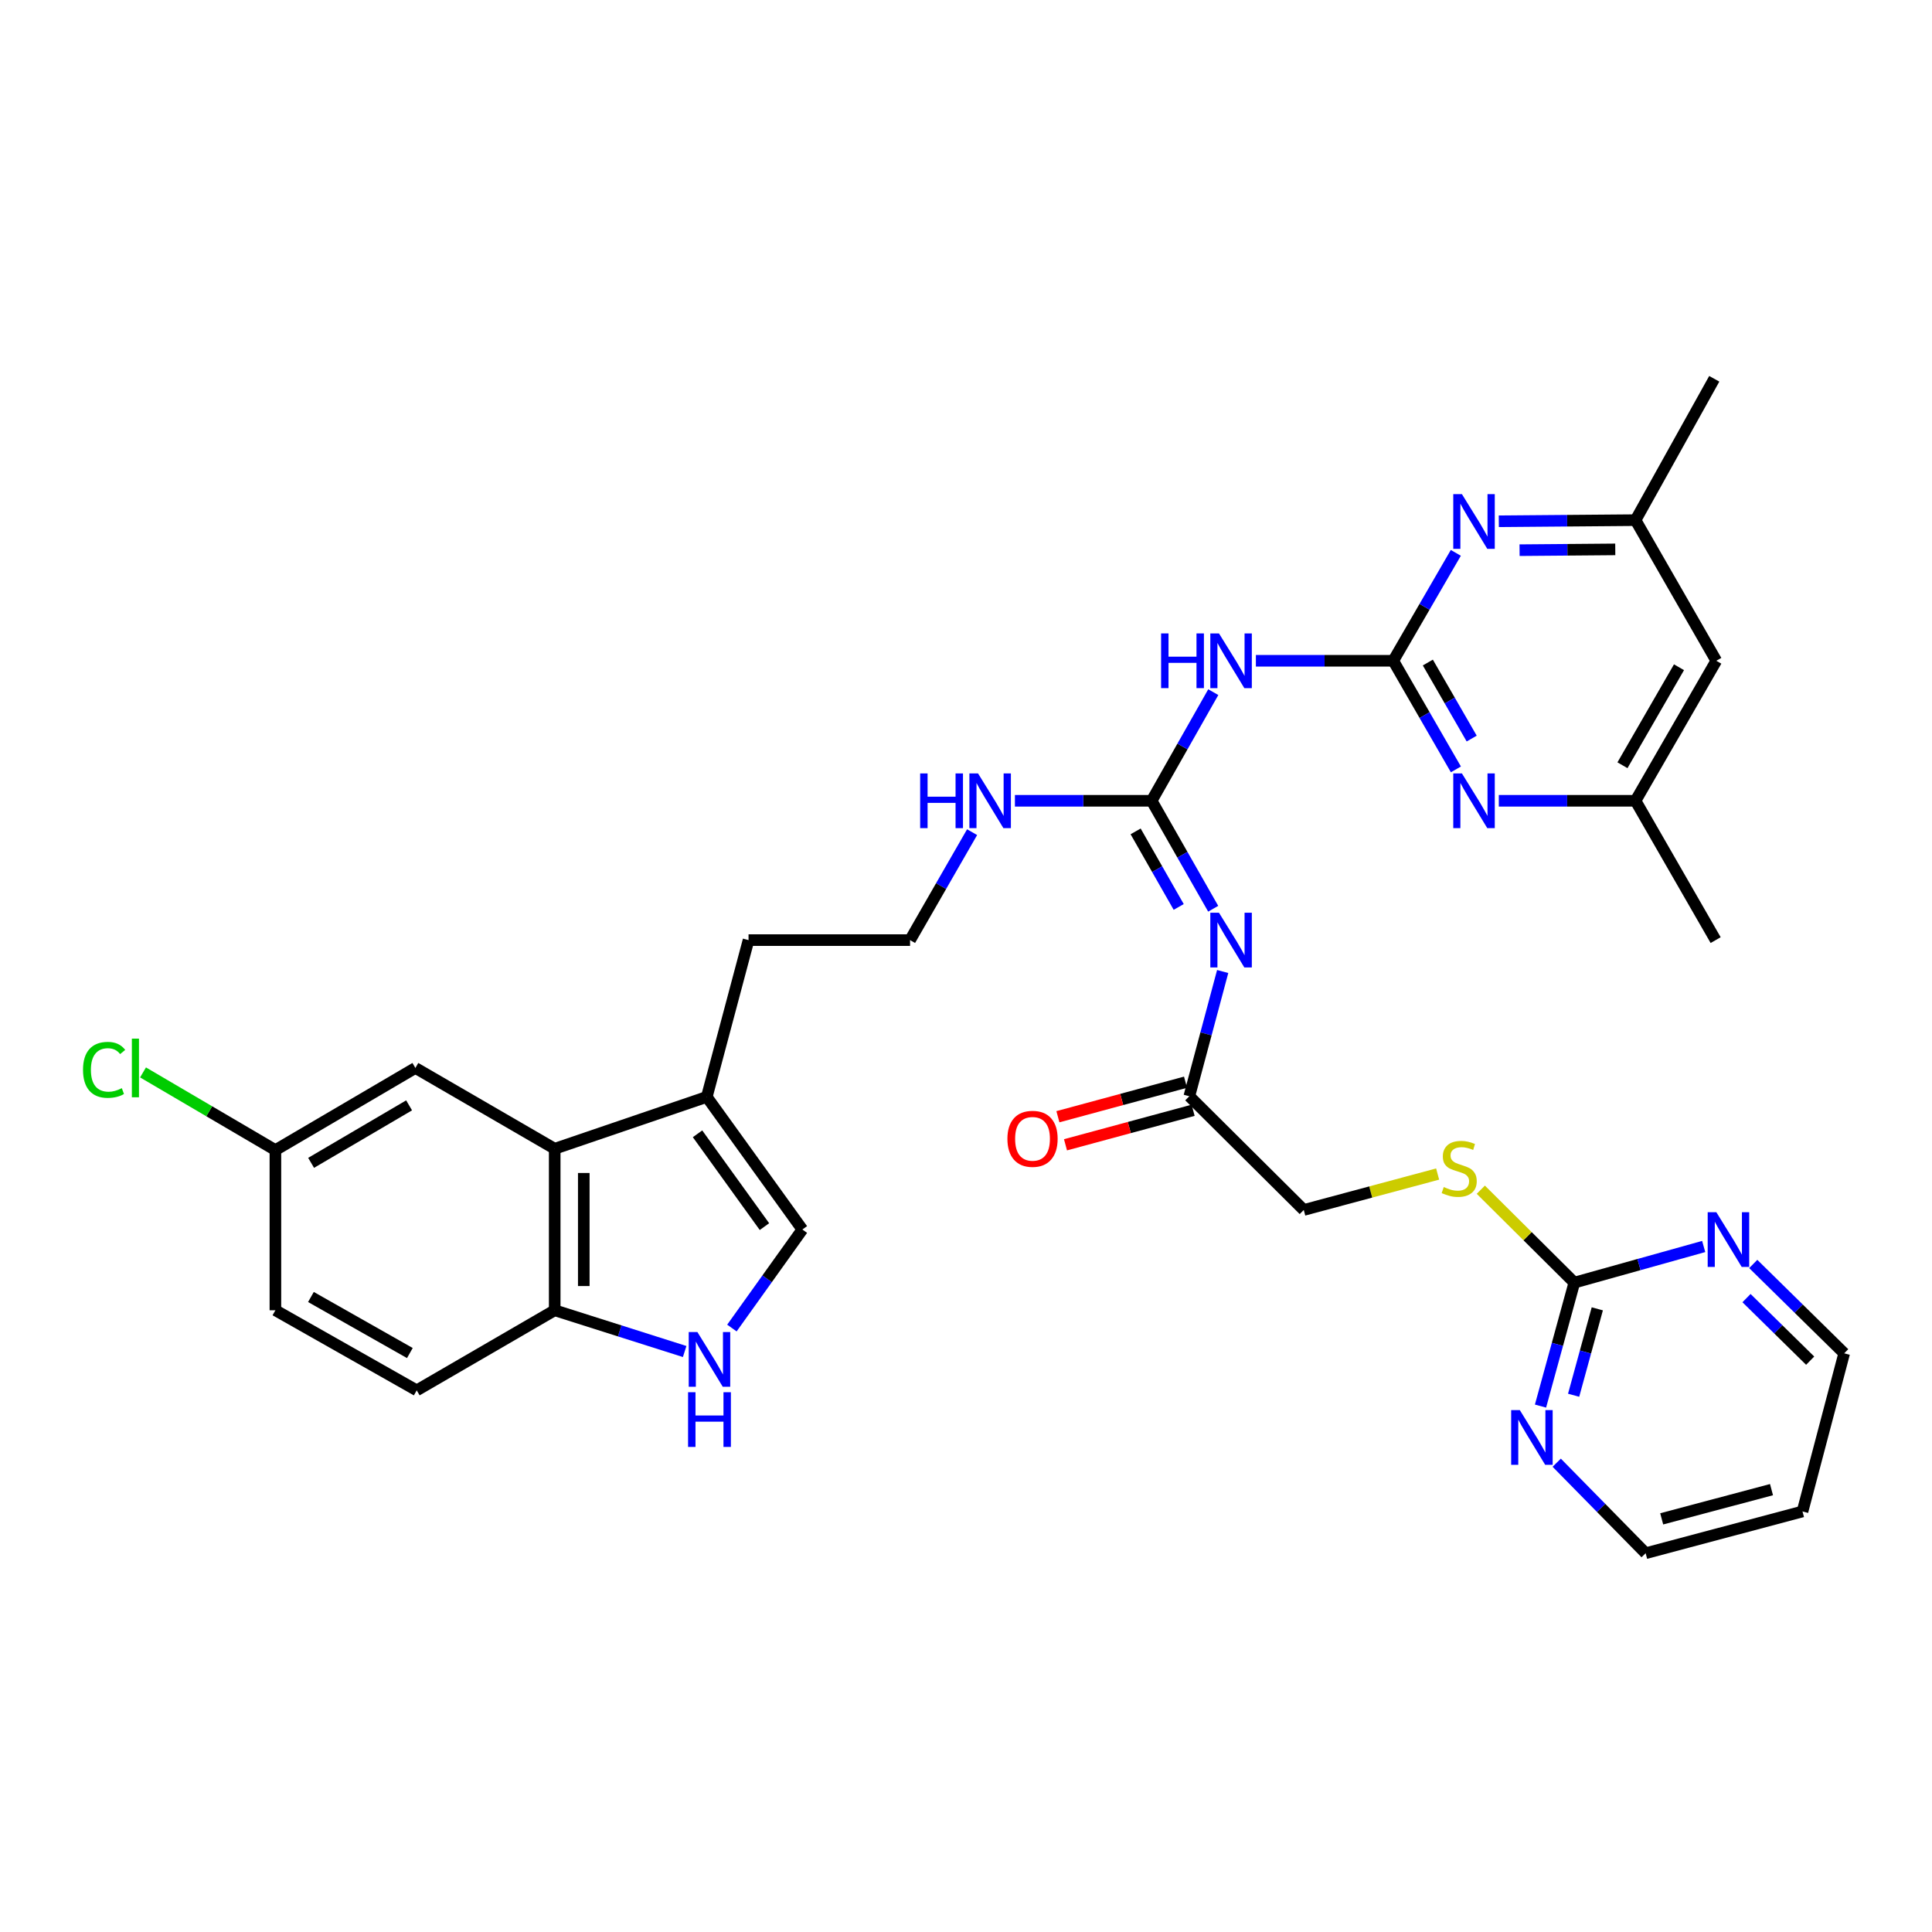 <?xml version='1.0' encoding='iso-8859-1'?>
<svg version='1.1' baseProfile='full'
              xmlns='http://www.w3.org/2000/svg'
                      xmlns:rdkit='http://www.rdkit.org/xml'
                      xmlns:xlink='http://www.w3.org/1999/xlink'
                  xml:space='preserve'
width='1000px' height='1000px' viewBox='0 0 1000 1000'>
<!-- END OF HEADER -->
<rect style='opacity:1.0;fill:#FFFFFF;stroke:none' width='1000' height='1000' x='0' y='0'> </rect>
<path class='bond-2' d='M 721.146,342.015 L 685.594,342.015' style='fill:none;fill-rule:evenodd;stroke:#000000;stroke-width:6px;stroke-linecap:butt;stroke-linejoin:miter;stroke-opacity:1' />
<path class='bond-2' d='M 685.594,342.015 L 650.042,342.015' style='fill:none;fill-rule:evenodd;stroke:#0000FF;stroke-width:6px;stroke-linecap:butt;stroke-linejoin:miter;stroke-opacity:1' />
<path class='bond-5' d='M 721.146,342.015 L 737.361,370.124' style='fill:none;fill-rule:evenodd;stroke:#000000;stroke-width:6px;stroke-linecap:butt;stroke-linejoin:miter;stroke-opacity:1' />
<path class='bond-5' d='M 737.361,370.124 L 753.575,398.234' style='fill:none;fill-rule:evenodd;stroke:#0000FF;stroke-width:6px;stroke-linecap:butt;stroke-linejoin:miter;stroke-opacity:1' />
<path class='bond-5' d='M 739.046,342.928 L 750.397,362.605' style='fill:none;fill-rule:evenodd;stroke:#000000;stroke-width:6px;stroke-linecap:butt;stroke-linejoin:miter;stroke-opacity:1' />
<path class='bond-5' d='M 750.397,362.605 L 761.747,382.282' style='fill:none;fill-rule:evenodd;stroke:#0000FF;stroke-width:6px;stroke-linecap:butt;stroke-linejoin:miter;stroke-opacity:1' />
<path class='bond-6' d='M 721.146,342.015 L 737.338,314.089' style='fill:none;fill-rule:evenodd;stroke:#000000;stroke-width:6px;stroke-linecap:butt;stroke-linejoin:miter;stroke-opacity:1' />
<path class='bond-6' d='M 737.338,314.089 L 753.531,286.163' style='fill:none;fill-rule:evenodd;stroke:#0000FF;stroke-width:6px;stroke-linecap:butt;stroke-linejoin:miter;stroke-opacity:1' />
<path class='bond-0' d='M 596.094,414.486 L 612.042,386.372' style='fill:none;fill-rule:evenodd;stroke:#000000;stroke-width:6px;stroke-linecap:butt;stroke-linejoin:miter;stroke-opacity:1' />
<path class='bond-0' d='M 612.042,386.372 L 627.99,358.258' style='fill:none;fill-rule:evenodd;stroke:#0000FF;stroke-width:6px;stroke-linecap:butt;stroke-linejoin:miter;stroke-opacity:1' />
<path class='bond-1' d='M 596.094,414.486 L 612.021,442.424' style='fill:none;fill-rule:evenodd;stroke:#000000;stroke-width:6px;stroke-linecap:butt;stroke-linejoin:miter;stroke-opacity:1' />
<path class='bond-1' d='M 612.021,442.424 L 627.948,470.362' style='fill:none;fill-rule:evenodd;stroke:#0000FF;stroke-width:6px;stroke-linecap:butt;stroke-linejoin:miter;stroke-opacity:1' />
<path class='bond-1' d='M 587.798,430.321 L 598.947,449.878' style='fill:none;fill-rule:evenodd;stroke:#000000;stroke-width:6px;stroke-linecap:butt;stroke-linejoin:miter;stroke-opacity:1' />
<path class='bond-1' d='M 598.947,449.878 L 610.096,469.434' style='fill:none;fill-rule:evenodd;stroke:#0000FF;stroke-width:6px;stroke-linecap:butt;stroke-linejoin:miter;stroke-opacity:1' />
<path class='bond-19' d='M 596.094,414.486 L 560.709,414.486' style='fill:none;fill-rule:evenodd;stroke:#000000;stroke-width:6px;stroke-linecap:butt;stroke-linejoin:miter;stroke-opacity:1' />
<path class='bond-19' d='M 560.709,414.486 L 525.324,414.486' style='fill:none;fill-rule:evenodd;stroke:#0000FF;stroke-width:6px;stroke-linecap:butt;stroke-linejoin:miter;stroke-opacity:1' />
<path class='bond-10' d='M 632.857,502.849 L 624.224,535.131' style='fill:none;fill-rule:evenodd;stroke:#0000FF;stroke-width:6px;stroke-linecap:butt;stroke-linejoin:miter;stroke-opacity:1' />
<path class='bond-10' d='M 624.224,535.131 L 615.591,567.413' style='fill:none;fill-rule:evenodd;stroke:#000000;stroke-width:6px;stroke-linecap:butt;stroke-linejoin:miter;stroke-opacity:1' />
<path class='bond-3' d='M 378.831,687.392 L 397.069,661.891' style='fill:none;fill-rule:evenodd;stroke:#0000FF;stroke-width:6px;stroke-linecap:butt;stroke-linejoin:miter;stroke-opacity:1' />
<path class='bond-3' d='M 397.069,661.891 L 415.308,636.389' style='fill:none;fill-rule:evenodd;stroke:#000000;stroke-width:6px;stroke-linecap:butt;stroke-linejoin:miter;stroke-opacity:1' />
<path class='bond-34' d='M 354.384,699.543 L 320.748,688.868' style='fill:none;fill-rule:evenodd;stroke:#0000FF;stroke-width:6px;stroke-linecap:butt;stroke-linejoin:miter;stroke-opacity:1' />
<path class='bond-34' d='M 320.748,688.868 L 287.112,678.193' style='fill:none;fill-rule:evenodd;stroke:#000000;stroke-width:6px;stroke-linecap:butt;stroke-linejoin:miter;stroke-opacity:1' />
<path class='bond-4' d='M 287.112,594.594 L 365.829,567.756' style='fill:none;fill-rule:evenodd;stroke:#000000;stroke-width:6px;stroke-linecap:butt;stroke-linejoin:miter;stroke-opacity:1' />
<path class='bond-11' d='M 287.112,594.594 L 287.112,678.193' style='fill:none;fill-rule:evenodd;stroke:#000000;stroke-width:6px;stroke-linecap:butt;stroke-linejoin:miter;stroke-opacity:1' />
<path class='bond-11' d='M 302.162,607.134 L 302.162,665.653' style='fill:none;fill-rule:evenodd;stroke:#000000;stroke-width:6px;stroke-linecap:butt;stroke-linejoin:miter;stroke-opacity:1' />
<path class='bond-17' d='M 287.112,594.594 L 215.001,552.773' style='fill:none;fill-rule:evenodd;stroke:#000000;stroke-width:6px;stroke-linecap:butt;stroke-linejoin:miter;stroke-opacity:1' />
<path class='bond-15' d='M 775.78,414.486 L 811.164,414.486' style='fill:none;fill-rule:evenodd;stroke:#0000FF;stroke-width:6px;stroke-linecap:butt;stroke-linejoin:miter;stroke-opacity:1' />
<path class='bond-15' d='M 811.164,414.486 L 846.549,414.486' style='fill:none;fill-rule:evenodd;stroke:#000000;stroke-width:6px;stroke-linecap:butt;stroke-linejoin:miter;stroke-opacity:1' />
<path class='bond-14' d='M 775.78,269.813 L 811.164,269.519' style='fill:none;fill-rule:evenodd;stroke:#0000FF;stroke-width:6px;stroke-linecap:butt;stroke-linejoin:miter;stroke-opacity:1' />
<path class='bond-14' d='M 811.164,269.519 L 846.549,269.226' style='fill:none;fill-rule:evenodd;stroke:#000000;stroke-width:6px;stroke-linecap:butt;stroke-linejoin:miter;stroke-opacity:1' />
<path class='bond-14' d='M 786.52,284.774 L 811.289,284.568' style='fill:none;fill-rule:evenodd;stroke:#0000FF;stroke-width:6px;stroke-linecap:butt;stroke-linejoin:miter;stroke-opacity:1' />
<path class='bond-14' d='M 811.289,284.568 L 836.059,284.363' style='fill:none;fill-rule:evenodd;stroke:#000000;stroke-width:6px;stroke-linecap:butt;stroke-linejoin:miter;stroke-opacity:1' />
<path class='bond-7' d='M 415.308,636.389 L 365.829,567.756' style='fill:none;fill-rule:evenodd;stroke:#000000;stroke-width:6px;stroke-linecap:butt;stroke-linejoin:miter;stroke-opacity:1' />
<path class='bond-7' d='M 395.679,634.895 L 361.043,586.852' style='fill:none;fill-rule:evenodd;stroke:#000000;stroke-width:6px;stroke-linecap:butt;stroke-linejoin:miter;stroke-opacity:1' />
<path class='bond-8' d='M 814.87,663.888 L 790.666,639.841' style='fill:none;fill-rule:evenodd;stroke:#000000;stroke-width:6px;stroke-linecap:butt;stroke-linejoin:miter;stroke-opacity:1' />
<path class='bond-8' d='M 790.666,639.841 L 766.463,615.793' style='fill:none;fill-rule:evenodd;stroke:#CCCC00;stroke-width:6px;stroke-linecap:butt;stroke-linejoin:miter;stroke-opacity:1' />
<path class='bond-12' d='M 814.87,663.888 L 806.117,695.839' style='fill:none;fill-rule:evenodd;stroke:#000000;stroke-width:6px;stroke-linecap:butt;stroke-linejoin:miter;stroke-opacity:1' />
<path class='bond-12' d='M 806.117,695.839 L 797.363,727.789' style='fill:none;fill-rule:evenodd;stroke:#0000FF;stroke-width:6px;stroke-linecap:butt;stroke-linejoin:miter;stroke-opacity:1' />
<path class='bond-12' d='M 826.759,677.45 L 820.631,699.815' style='fill:none;fill-rule:evenodd;stroke:#000000;stroke-width:6px;stroke-linecap:butt;stroke-linejoin:miter;stroke-opacity:1' />
<path class='bond-12' d='M 820.631,699.815 L 814.504,722.18' style='fill:none;fill-rule:evenodd;stroke:#0000FF;stroke-width:6px;stroke-linecap:butt;stroke-linejoin:miter;stroke-opacity:1' />
<path class='bond-13' d='M 814.87,663.888 L 848.35,654.536' style='fill:none;fill-rule:evenodd;stroke:#000000;stroke-width:6px;stroke-linecap:butt;stroke-linejoin:miter;stroke-opacity:1' />
<path class='bond-13' d='M 848.35,654.536 L 881.83,645.185' style='fill:none;fill-rule:evenodd;stroke:#0000FF;stroke-width:6px;stroke-linecap:butt;stroke-linejoin:miter;stroke-opacity:1' />
<path class='bond-9' d='M 365.829,567.756 L 387.442,486.598' style='fill:none;fill-rule:evenodd;stroke:#000000;stroke-width:6px;stroke-linecap:butt;stroke-linejoin:miter;stroke-opacity:1' />
<path class='bond-20' d='M 613.626,560.149 L 580.598,569.084' style='fill:none;fill-rule:evenodd;stroke:#000000;stroke-width:6px;stroke-linecap:butt;stroke-linejoin:miter;stroke-opacity:1' />
<path class='bond-20' d='M 580.598,569.084 L 547.57,578.019' style='fill:none;fill-rule:evenodd;stroke:#FF0000;stroke-width:6px;stroke-linecap:butt;stroke-linejoin:miter;stroke-opacity:1' />
<path class='bond-20' d='M 617.556,574.677 L 584.528,583.612' style='fill:none;fill-rule:evenodd;stroke:#000000;stroke-width:6px;stroke-linecap:butt;stroke-linejoin:miter;stroke-opacity:1' />
<path class='bond-20' d='M 584.528,583.612 L 551.5,592.547' style='fill:none;fill-rule:evenodd;stroke:#FF0000;stroke-width:6px;stroke-linecap:butt;stroke-linejoin:miter;stroke-opacity:1' />
<path class='bond-22' d='M 615.591,567.413 L 674.827,626.281' style='fill:none;fill-rule:evenodd;stroke:#000000;stroke-width:6px;stroke-linecap:butt;stroke-linejoin:miter;stroke-opacity:1' />
<path class='bond-21' d='M 287.112,678.193 L 215.695,719.646' style='fill:none;fill-rule:evenodd;stroke:#000000;stroke-width:6px;stroke-linecap:butt;stroke-linejoin:miter;stroke-opacity:1' />
<path class='bond-30' d='M 805.755,757.094 L 828.769,780.517' style='fill:none;fill-rule:evenodd;stroke:#0000FF;stroke-width:6px;stroke-linecap:butt;stroke-linejoin:miter;stroke-opacity:1' />
<path class='bond-30' d='M 828.769,780.517 L 851.783,803.94' style='fill:none;fill-rule:evenodd;stroke:#000000;stroke-width:6px;stroke-linecap:butt;stroke-linejoin:miter;stroke-opacity:1' />
<path class='bond-29' d='M 907.48,654.226 L 931.013,677.355' style='fill:none;fill-rule:evenodd;stroke:#0000FF;stroke-width:6px;stroke-linecap:butt;stroke-linejoin:miter;stroke-opacity:1' />
<path class='bond-29' d='M 931.013,677.355 L 954.545,700.483' style='fill:none;fill-rule:evenodd;stroke:#000000;stroke-width:6px;stroke-linecap:butt;stroke-linejoin:miter;stroke-opacity:1' />
<path class='bond-29' d='M 903.991,671.898 L 920.464,688.088' style='fill:none;fill-rule:evenodd;stroke:#0000FF;stroke-width:6px;stroke-linecap:butt;stroke-linejoin:miter;stroke-opacity:1' />
<path class='bond-29' d='M 920.464,688.088 L 936.937,704.278' style='fill:none;fill-rule:evenodd;stroke:#000000;stroke-width:6px;stroke-linecap:butt;stroke-linejoin:miter;stroke-opacity:1' />
<path class='bond-18' d='M 846.549,269.226 L 888.353,342.015' style='fill:none;fill-rule:evenodd;stroke:#000000;stroke-width:6px;stroke-linecap:butt;stroke-linejoin:miter;stroke-opacity:1' />
<path class='bond-32' d='M 846.549,269.226 L 887.3,196.06' style='fill:none;fill-rule:evenodd;stroke:#000000;stroke-width:6px;stroke-linecap:butt;stroke-linejoin:miter;stroke-opacity:1' />
<path class='bond-31' d='M 846.549,414.486 L 888.019,486.598' style='fill:none;fill-rule:evenodd;stroke:#000000;stroke-width:6px;stroke-linecap:butt;stroke-linejoin:miter;stroke-opacity:1' />
<path class='bond-33' d='M 846.549,414.486 L 888.353,342.015' style='fill:none;fill-rule:evenodd;stroke:#000000;stroke-width:6px;stroke-linecap:butt;stroke-linejoin:miter;stroke-opacity:1' />
<path class='bond-33' d='M 839.784,396.096 L 869.046,345.366' style='fill:none;fill-rule:evenodd;stroke:#000000;stroke-width:6px;stroke-linecap:butt;stroke-linejoin:miter;stroke-opacity:1' />
<path class='bond-16' d='M 744.12,607.682 L 709.474,616.981' style='fill:none;fill-rule:evenodd;stroke:#CCCC00;stroke-width:6px;stroke-linecap:butt;stroke-linejoin:miter;stroke-opacity:1' />
<path class='bond-16' d='M 709.474,616.981 L 674.827,626.281' style='fill:none;fill-rule:evenodd;stroke:#000000;stroke-width:6px;stroke-linecap:butt;stroke-linejoin:miter;stroke-opacity:1' />
<path class='bond-23' d='M 215.001,552.773 L 142.546,595.288' style='fill:none;fill-rule:evenodd;stroke:#000000;stroke-width:6px;stroke-linecap:butt;stroke-linejoin:miter;stroke-opacity:1' />
<path class='bond-23' d='M 211.749,572.13 L 161.03,601.891' style='fill:none;fill-rule:evenodd;stroke:#000000;stroke-width:6px;stroke-linecap:butt;stroke-linejoin:miter;stroke-opacity:1' />
<path class='bond-26' d='M 503.159,430.725 L 487.1,458.661' style='fill:none;fill-rule:evenodd;stroke:#0000FF;stroke-width:6px;stroke-linecap:butt;stroke-linejoin:miter;stroke-opacity:1' />
<path class='bond-26' d='M 487.1,458.661 L 471.041,486.598' style='fill:none;fill-rule:evenodd;stroke:#000000;stroke-width:6px;stroke-linecap:butt;stroke-linejoin:miter;stroke-opacity:1' />
<path class='bond-36' d='M 215.695,719.646 L 142.546,678.193' style='fill:none;fill-rule:evenodd;stroke:#000000;stroke-width:6px;stroke-linecap:butt;stroke-linejoin:miter;stroke-opacity:1' />
<path class='bond-36' d='M 212.142,700.335 L 160.938,671.318' style='fill:none;fill-rule:evenodd;stroke:#000000;stroke-width:6px;stroke-linecap:butt;stroke-linejoin:miter;stroke-opacity:1' />
<path class='bond-24' d='M 142.546,595.288 L 142.546,678.193' style='fill:none;fill-rule:evenodd;stroke:#000000;stroke-width:6px;stroke-linecap:butt;stroke-linejoin:miter;stroke-opacity:1' />
<path class='bond-25' d='M 142.546,595.288 L 108.289,575.187' style='fill:none;fill-rule:evenodd;stroke:#000000;stroke-width:6px;stroke-linecap:butt;stroke-linejoin:miter;stroke-opacity:1' />
<path class='bond-25' d='M 108.289,575.187 L 74.032,555.085' style='fill:none;fill-rule:evenodd;stroke:#00CC00;stroke-width:6px;stroke-linecap:butt;stroke-linejoin:miter;stroke-opacity:1' />
<path class='bond-27' d='M 471.041,486.598 L 387.442,486.598' style='fill:none;fill-rule:evenodd;stroke:#000000;stroke-width:6px;stroke-linecap:butt;stroke-linejoin:miter;stroke-opacity:1' />
<path class='bond-28' d='M 932.975,782.335 L 954.545,700.483' style='fill:none;fill-rule:evenodd;stroke:#000000;stroke-width:6px;stroke-linecap:butt;stroke-linejoin:miter;stroke-opacity:1' />
<path class='bond-35' d='M 932.975,782.335 L 851.783,803.94' style='fill:none;fill-rule:evenodd;stroke:#000000;stroke-width:6px;stroke-linecap:butt;stroke-linejoin:miter;stroke-opacity:1' />
<path class='bond-35' d='M 916.926,771.033 L 860.092,786.156' style='fill:none;fill-rule:evenodd;stroke:#000000;stroke-width:6px;stroke-linecap:butt;stroke-linejoin:miter;stroke-opacity:1' />
<path  class='atom-2' d='M 630.943 472.438
L 640.223 487.438
Q 641.143 488.918, 642.623 491.598
Q 644.103 494.278, 644.183 494.438
L 644.183 472.438
L 647.943 472.438
L 647.943 500.758
L 644.063 500.758
L 634.103 484.358
Q 632.943 482.438, 631.703 480.238
Q 630.503 478.038, 630.143 477.358
L 630.143 500.758
L 626.463 500.758
L 626.463 472.438
L 630.943 472.438
' fill='#0000FF'/>
<path  class='atom-3' d='M 600.983 327.855
L 604.823 327.855
L 604.823 339.895
L 619.303 339.895
L 619.303 327.855
L 623.143 327.855
L 623.143 356.175
L 619.303 356.175
L 619.303 343.095
L 604.823 343.095
L 604.823 356.175
L 600.983 356.175
L 600.983 327.855
' fill='#0000FF'/>
<path  class='atom-3' d='M 630.943 327.855
L 640.223 342.855
Q 641.143 344.335, 642.623 347.015
Q 644.103 349.695, 644.183 349.855
L 644.183 327.855
L 647.943 327.855
L 647.943 356.175
L 644.063 356.175
L 634.103 339.775
Q 632.943 337.855, 631.703 335.655
Q 630.503 333.455, 630.143 332.775
L 630.143 356.175
L 626.463 356.175
L 626.463 327.855
L 630.943 327.855
' fill='#0000FF'/>
<path  class='atom-4' d='M 360.965 689.459
L 370.245 704.459
Q 371.165 705.939, 372.645 708.619
Q 374.125 711.299, 374.205 711.459
L 374.205 689.459
L 377.965 689.459
L 377.965 717.779
L 374.085 717.779
L 364.125 701.379
Q 362.965 699.459, 361.725 697.259
Q 360.525 695.059, 360.165 694.379
L 360.165 717.779
L 356.485 717.779
L 356.485 689.459
L 360.965 689.459
' fill='#0000FF'/>
<path  class='atom-4' d='M 356.145 720.611
L 359.985 720.611
L 359.985 732.651
L 374.465 732.651
L 374.465 720.611
L 378.305 720.611
L 378.305 748.931
L 374.465 748.931
L 374.465 735.851
L 359.985 735.851
L 359.985 748.931
L 356.145 748.931
L 356.145 720.611
' fill='#0000FF'/>
<path  class='atom-6' d='M 756.69 400.326
L 765.97 415.326
Q 766.89 416.806, 768.37 419.486
Q 769.85 422.166, 769.93 422.326
L 769.93 400.326
L 773.69 400.326
L 773.69 428.646
L 769.81 428.646
L 759.85 412.246
Q 758.69 410.326, 757.45 408.126
Q 756.25 405.926, 755.89 405.246
L 755.89 428.646
L 752.21 428.646
L 752.21 400.326
L 756.69 400.326
' fill='#0000FF'/>
<path  class='atom-7' d='M 756.69 255.76
L 765.97 270.76
Q 766.89 272.24, 768.37 274.92
Q 769.85 277.6, 769.93 277.76
L 769.93 255.76
L 773.69 255.76
L 773.69 284.08
L 769.81 284.08
L 759.85 267.68
Q 758.69 265.76, 757.45 263.56
Q 756.25 261.36, 755.89 260.68
L 755.89 284.08
L 752.21 284.08
L 752.21 255.76
L 756.69 255.76
' fill='#0000FF'/>
<path  class='atom-13' d='M 786.655 729.866
L 795.935 744.866
Q 796.855 746.346, 798.335 749.026
Q 799.815 751.706, 799.895 751.866
L 799.895 729.866
L 803.655 729.866
L 803.655 758.186
L 799.775 758.186
L 789.815 741.786
Q 788.655 739.866, 787.415 737.666
Q 786.215 735.466, 785.855 734.786
L 785.855 758.186
L 782.175 758.186
L 782.175 729.866
L 786.655 729.866
' fill='#0000FF'/>
<path  class='atom-14' d='M 888.38 627.447
L 897.66 642.447
Q 898.58 643.927, 900.06 646.607
Q 901.54 649.287, 901.62 649.447
L 901.62 627.447
L 905.38 627.447
L 905.38 655.767
L 901.5 655.767
L 891.54 639.367
Q 890.38 637.447, 889.14 635.247
Q 887.94 633.047, 887.58 632.367
L 887.58 655.767
L 883.9 655.767
L 883.9 627.447
L 888.38 627.447
' fill='#0000FF'/>
<path  class='atom-17' d='M 747.283 614.405
Q 747.603 614.525, 748.923 615.085
Q 750.243 615.645, 751.683 616.005
Q 753.163 616.325, 754.603 616.325
Q 757.283 616.325, 758.843 615.045
Q 760.403 613.725, 760.403 611.445
Q 760.403 609.885, 759.603 608.925
Q 758.843 607.965, 757.643 607.445
Q 756.443 606.925, 754.443 606.325
Q 751.923 605.565, 750.403 604.845
Q 748.923 604.125, 747.843 602.605
Q 746.803 601.085, 746.803 598.525
Q 746.803 594.965, 749.203 592.765
Q 751.643 590.565, 756.443 590.565
Q 759.723 590.565, 763.443 592.125
L 762.523 595.205
Q 759.123 593.805, 756.563 593.805
Q 753.803 593.805, 752.283 594.965
Q 750.763 596.085, 750.803 598.045
Q 750.803 599.565, 751.563 600.485
Q 752.363 601.405, 753.483 601.925
Q 754.643 602.445, 756.563 603.045
Q 759.123 603.845, 760.643 604.645
Q 762.163 605.445, 763.243 607.085
Q 764.363 608.685, 764.363 611.445
Q 764.363 615.365, 761.723 617.485
Q 759.123 619.565, 754.763 619.565
Q 752.243 619.565, 750.323 619.005
Q 748.443 618.485, 746.203 617.565
L 747.283 614.405
' fill='#CCCC00'/>
<path  class='atom-20' d='M 476.274 400.326
L 480.114 400.326
L 480.114 412.366
L 494.594 412.366
L 494.594 400.326
L 498.434 400.326
L 498.434 428.646
L 494.594 428.646
L 494.594 415.566
L 480.114 415.566
L 480.114 428.646
L 476.274 428.646
L 476.274 400.326
' fill='#0000FF'/>
<path  class='atom-20' d='M 506.234 400.326
L 515.514 415.326
Q 516.434 416.806, 517.914 419.486
Q 519.394 422.166, 519.474 422.326
L 519.474 400.326
L 523.234 400.326
L 523.234 428.646
L 519.354 428.646
L 509.394 412.246
Q 508.234 410.326, 506.994 408.126
Q 505.794 405.926, 505.434 405.246
L 505.434 428.646
L 501.754 428.646
L 501.754 400.326
L 506.234 400.326
' fill='#0000FF'/>
<path  class='atom-21' d='M 521.433 589.448
Q 521.433 582.648, 524.793 578.848
Q 528.153 575.048, 534.433 575.048
Q 540.713 575.048, 544.073 578.848
Q 547.433 582.648, 547.433 589.448
Q 547.433 596.328, 544.033 600.248
Q 540.633 604.128, 534.433 604.128
Q 528.193 604.128, 524.793 600.248
Q 521.433 596.368, 521.433 589.448
M 534.433 600.928
Q 538.753 600.928, 541.073 598.048
Q 543.433 595.128, 543.433 589.448
Q 543.433 583.888, 541.073 581.088
Q 538.753 578.248, 534.433 578.248
Q 530.113 578.248, 527.753 581.048
Q 525.433 583.848, 525.433 589.448
Q 525.433 595.168, 527.753 598.048
Q 530.113 600.928, 534.433 600.928
' fill='#FF0000'/>
<path  class='atom-26' d='M 42.971 553.753
Q 42.971 546.713, 46.251 543.033
Q 49.571 539.313, 55.851 539.313
Q 61.691 539.313, 64.811 543.433
L 62.171 545.593
Q 59.891 542.593, 55.851 542.593
Q 51.571 542.593, 49.291 545.473
Q 47.051 548.313, 47.051 553.753
Q 47.051 559.353, 49.371 562.233
Q 51.731 565.113, 56.291 565.113
Q 59.411 565.113, 63.051 563.233
L 64.171 566.233
Q 62.691 567.193, 60.451 567.753
Q 58.211 568.313, 55.731 568.313
Q 49.571 568.313, 46.251 564.553
Q 42.971 560.793, 42.971 553.753
' fill='#00CC00'/>
<path  class='atom-26' d='M 68.251 537.593
L 71.931 537.593
L 71.931 567.953
L 68.251 567.953
L 68.251 537.593
' fill='#00CC00'/>
</svg>
